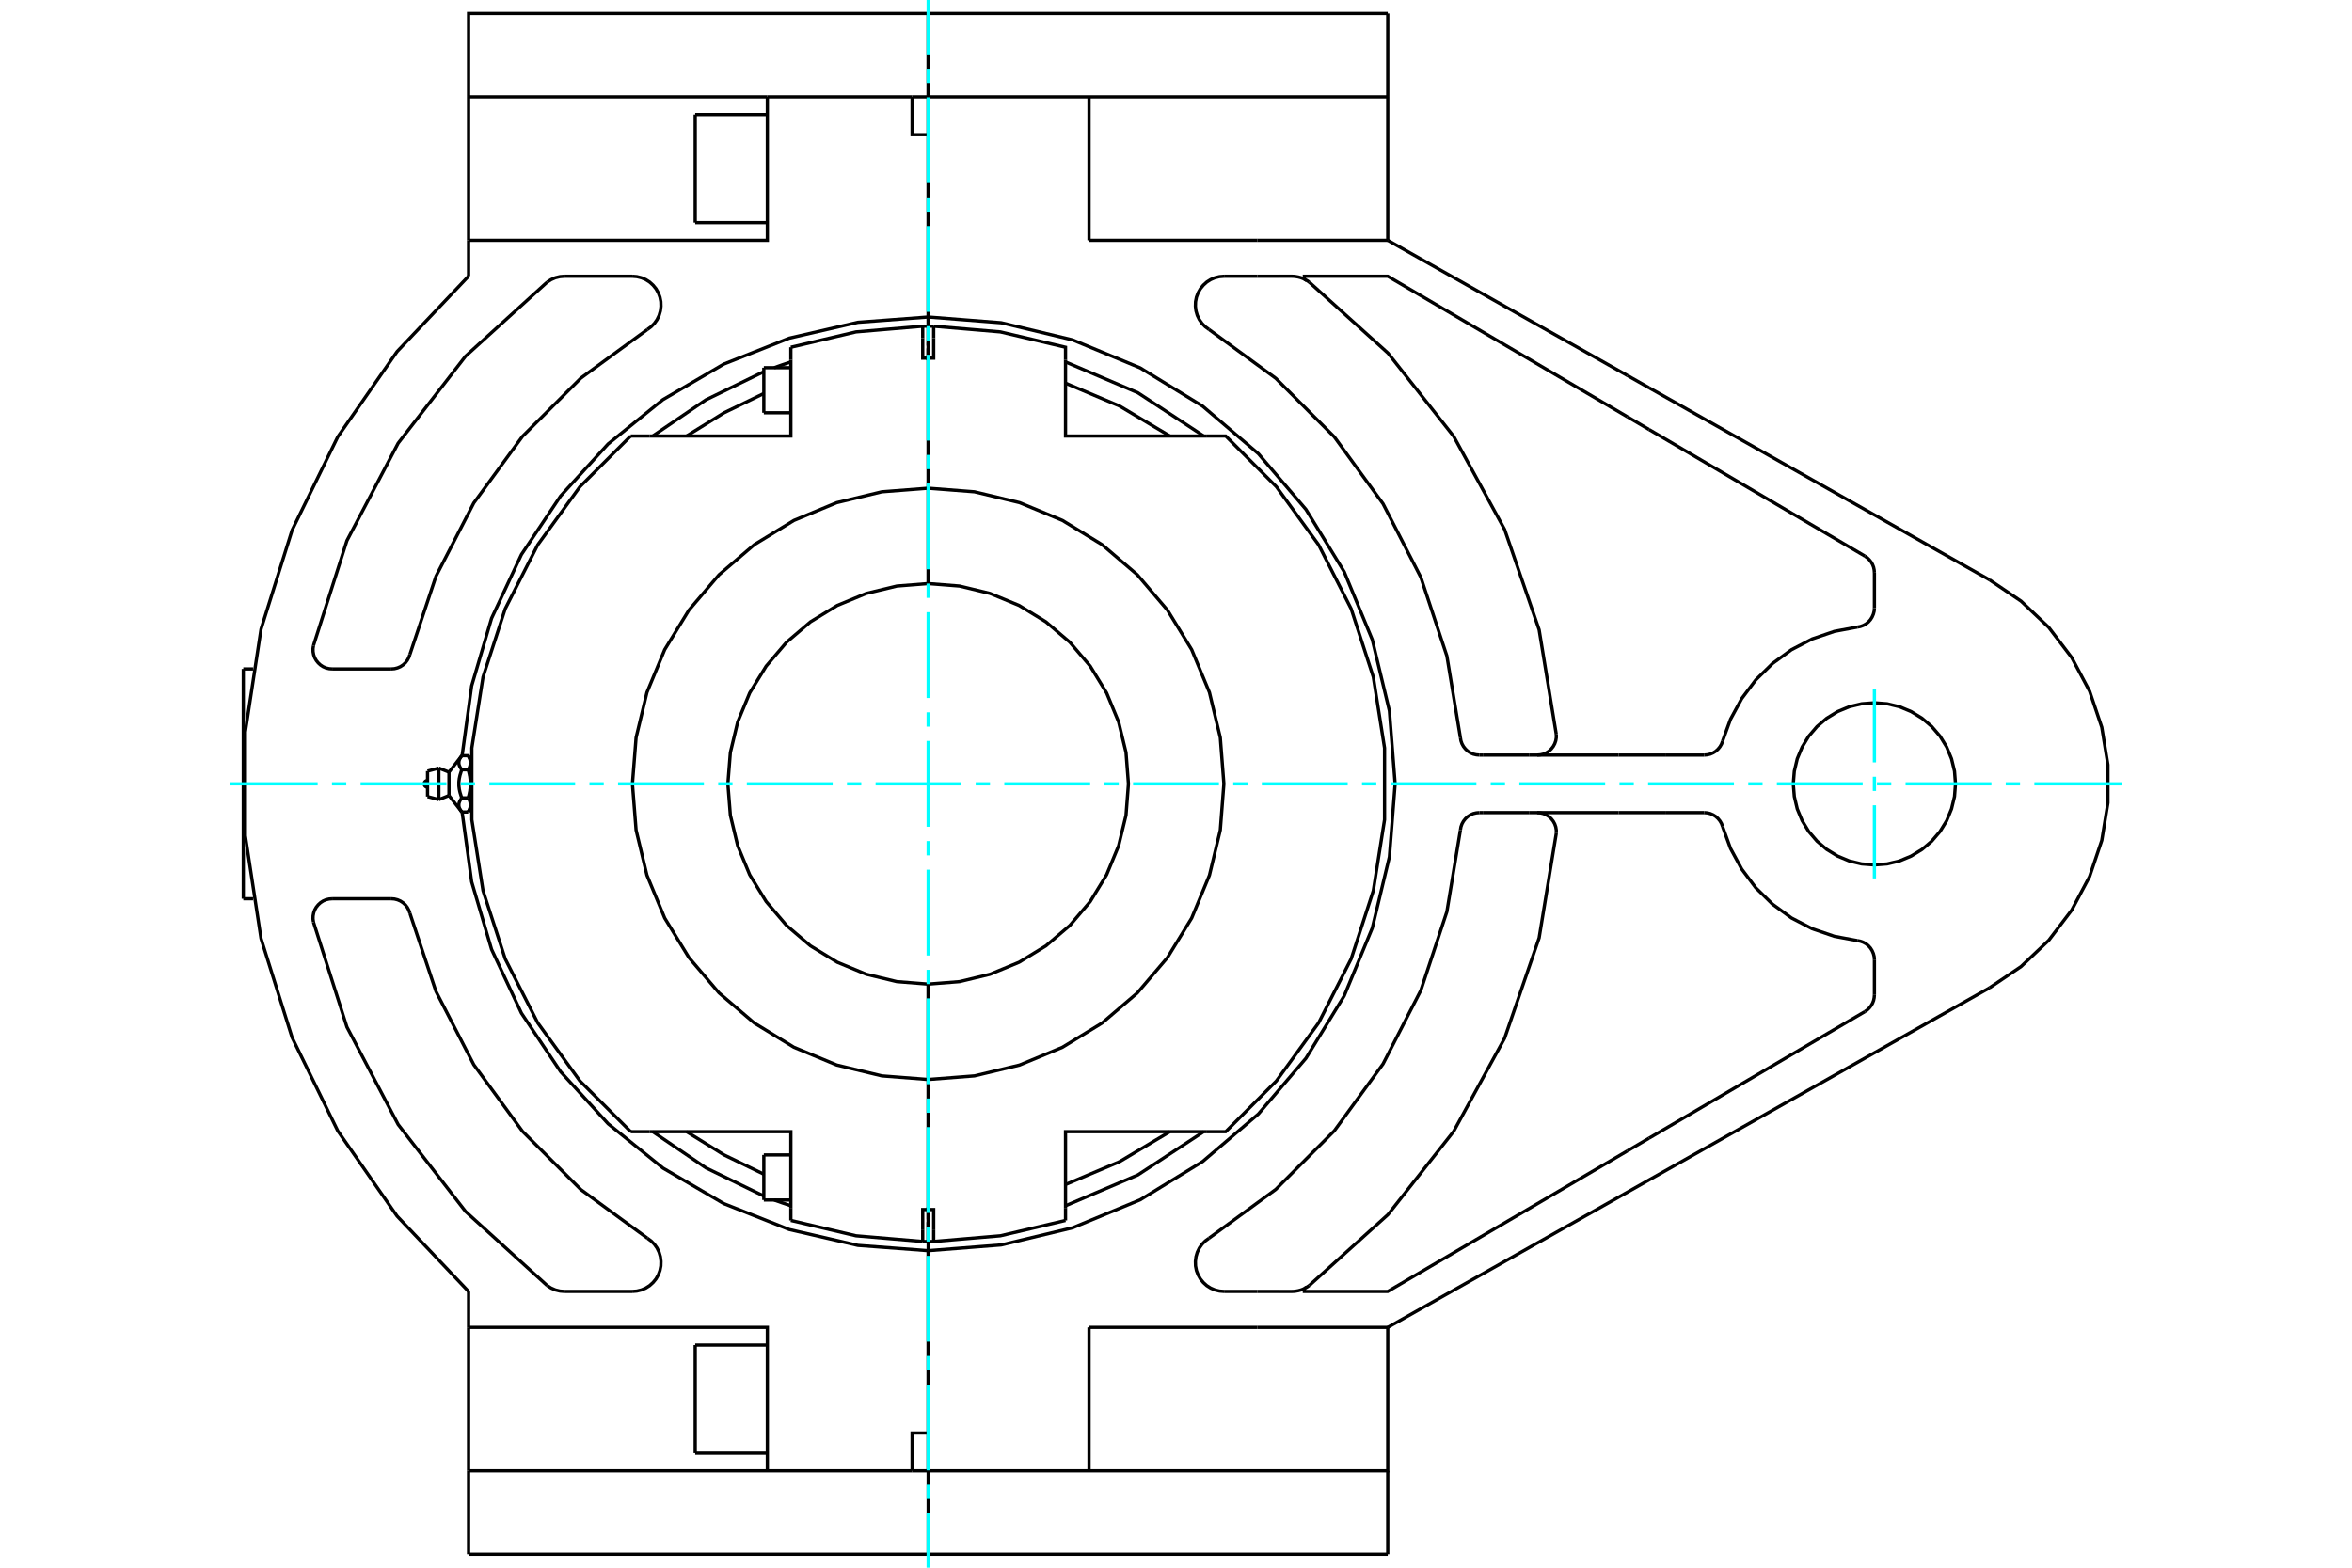 <?xml version="1.0" standalone="no"?>
<!DOCTYPE svg PUBLIC "-//W3C//DTD SVG 1.1//EN"
	"http://www.w3.org/Graphics/SVG/1.1/DTD/svg11.dtd">
<svg xmlns="http://www.w3.org/2000/svg" height="100%" width="100%" viewBox="0 0 36000 24000">
	<rect x="-1800" y="-1200" width="39600" height="26400" style="fill:#FFF"/>
	<g style="fill:none; fill-rule:evenodd" transform="matrix(1 0 0 1 0 0)">
		<g style="fill:none; stroke:#000; stroke-width:50; shape-rendering:geometricPrecision">
			<line x1="14207" y1="18757" x2="14207" y2="18709"/>
			<line x1="14207" y1="5291" x2="14207" y2="5243"/>
			<line x1="14207" y1="18793" x2="14207" y2="18757"/>
			<polyline points="14207,5243 14207,5207 14207,5243"/>
			<line x1="14207" y1="18757" x2="14207" y2="19006"/>
			<line x1="14207" y1="5243" x2="14207" y2="5291"/>
			<line x1="14207" y1="18709" x2="14207" y2="18757"/>
			<line x1="14207" y1="5516" x2="14207" y2="5499"/>
			<line x1="14207" y1="4993" x2="14207" y2="5483"/>
			<line x1="14207" y1="7474" x2="14207" y2="5483"/>
			<line x1="14207" y1="8934" x2="14207" y2="7474"/>
			<line x1="14207" y1="5516" x2="14207" y2="5333"/>
			<line x1="14207" y1="5499" x2="14207" y2="5464"/>
			<line x1="14207" y1="18484" x2="14207" y2="18501"/>
			<line x1="14207" y1="19007" x2="14207" y2="18517"/>
			<line x1="14207" y1="16526" x2="14207" y2="18517"/>
			<line x1="14207" y1="15066" x2="14207" y2="16526"/>
			<line x1="14207" y1="18501" x2="14207" y2="18536"/>
			<polyline points="14207,18517 14291,18517 14291,18823"/>
			<polyline points="16309,18492 16309,17325 18474,17325"/>
			<polyline points="18474,6675 16309,6675 16309,5508"/>
			<polyline points="14291,5177 14291,5483 14207,5483 14207,7474"/>
			<polyline points="14207,19007 14249,19007 14291,19006"/>
			<polyline points="14291,18823 14291,19006 15312,18919 16309,18684"/>
			<line x1="14291" y1="4994" x2="14291" y2="5177"/>
			<polyline points="16309,5508 16309,5316 15312,5081 14291,4994"/>
			<line x1="16309" y1="18684" x2="16309" y2="18492"/>
			<polyline points="17906,6675 17135,6215 16309,5866"/>
			<polyline points="16309,18134 17135,17785 17906,17325"/>
			<line x1="14207" y1="5499" x2="14207" y2="5516"/>
			<line x1="14207" y1="5464" x2="14207" y2="5499"/>
			<polyline points="18474,17325 18761,17325 19537,16548 20183,15659 20681,14680 21020,13635 21192,12549 21192,11451 21020,10365 20681,9320 20183,8341 19537,7452 18761,6675 18474,6675"/>
			<polyline points="14291,4994 14249,4993 14207,4993"/>
			<line x1="14207" y1="5483" x2="14207" y2="4993"/>
			<polyline points="14207,5483 14123,5483 14123,5177"/>
			<polyline points="12105,5508 12105,6675 9940,6675"/>
			<polyline points="9940,17325 12105,17325 12105,18492"/>
			<polyline points="14123,18823 14123,18517 14207,18517 14207,16526"/>
			<line x1="12105" y1="18492" x2="12105" y2="18684"/>
			<polyline points="9653,6675 8876,7452 8231,8341 7733,9320 7393,10365 7222,11451 7222,12549 7393,13635 7733,14680 8231,15659 8876,16548 9653,17325"/>
			<line x1="12105" y1="5316" x2="12105" y2="5508"/>
			<line x1="14123" y1="19006" x2="14123" y2="18823"/>
			<polyline points="14123,19006 14165,19007 14207,19007"/>
			<line x1="14207" y1="18517" x2="14207" y2="19007"/>
			<polyline points="12105,18684 13102,18919 14123,19006"/>
			<polyline points="14207,4993 14165,4993 14123,4994"/>
			<polyline points="14123,5177 14123,4994 13102,5081 12105,5316"/>
			<polyline points="10508,17325 11083,17681 11691,17976"/>
			<line x1="9653" y1="17325" x2="9940" y2="17325"/>
			<line x1="9940" y1="6675" x2="9653" y2="6675"/>
			<polyline points="11691,6024 11083,6319 10508,6675"/>
			<line x1="14207" y1="18501" x2="14207" y2="18484"/>
			<line x1="14207" y1="18536" x2="14207" y2="18501"/>
			<line x1="11691" y1="6319" x2="11691" y2="5629"/>
			<line x1="11691" y1="18371" x2="11691" y2="17681"/>
			<polyline points="7199,12323 7199,12326 7199,12329 7199,12332 7199,12335 7199,12338 7198,12341 7198,12344 7198,12347 7197,12350 7197,12353 7196,12356 7195,12359 7195,12362 7194,12365 7193,12367 7192,12370 7192,12373 7191,12377 7190,12380 7189,12383 7188,12386 7186,12389 7185,12392 7184,12395 7183,12398 7181,12401 7180,12404 7178,12408 7177,12411 7175,12414 7173,12417 7172,12421 7170,12424 7168,12427 7166,12431"/>
			<polyline points="7166,12215 7168,12219 7170,12222 7172,12226 7173,12229 7175,12232 7177,12235 7178,12239 7180,12242 7181,12245 7183,12248 7184,12251 7185,12254 7186,12257 7188,12261 7189,12264 7190,12267 7191,12270 7192,12273 7192,12276 7193,12279 7194,12282 7195,12285 7195,12288 7196,12291 7197,12294 7197,12297 7198,12300 7198,12302 7198,12305 7199,12308 7199,12311 7199,12314 7199,12317 7199,12320 7199,12323"/>
			<line x1="7166" y1="12215" x2="7069" y2="12215"/>
			<polyline points="7069,12431 7063,12424 7058,12417 7054,12410 7050,12404 7046,12397 7042,12391 7039,12385 7036,12379 7034,12373 7031,12367 7029,12361 7028,12355 7026,12349 7025,12343 7024,12337 7024,12332 7024,12326 7024,12320 7024,12315 7024,12309 7025,12303 7026,12297 7028,12291 7029,12286 7031,12280 7034,12274 7036,12268 7039,12262 7042,12255 7046,12249 7050,12243 7054,12236 7058,12229 7063,12222 7069,12215"/>
			<line x1="7069" y1="12431" x2="7166" y2="12431"/>
			<line x1="6872" y1="12179" x2="6872" y2="11821"/>
			<polyline points="7069,12215 7063,12201 7058,12188 7054,12174 7050,12161 7046,12148 7042,12136 7039,12123 7036,12111 7034,12099 7031,12087 7029,12075 7028,12063 7026,12052 7025,12040 7024,12029 7024,12017 7024,12006 7024,11994 7024,11983 7024,11971 7025,11960 7026,11948 7028,11937 7029,11925 7031,11913 7034,11901 7036,11889 7039,11877 7042,11864 7046,11852 7050,11839 7054,11826 7058,11812 7063,11799 7069,11785 7063,11778 7058,11771 7054,11764 7050,11757 7046,11751 7042,11745 7039,11738 7036,11732 7034,11726 7031,11720 7029,11714 7028,11709 7026,11703 7025,11697 7024,11691 7024,11685 7024,11680 7024,11674 7024,11668 7024,11663 7025,11657 7026,11651 7028,11645 7029,11639 7031,11633 7034,11627 7036,11621 7039,11615 7042,11609 7046,11603 7050,11596 7054,11590 7058,11583 7063,11576 7069,11569"/>
			<polyline points="7199,12323 7199,12000 7199,12006 7199,12012 7199,12018 7199,12024 7199,12030 7198,12035 7198,12041 7198,12047 7197,12053 7197,12059 7196,12065 7195,12071 7195,12077 7194,12083 7193,12089 7192,12095 7192,12101 7191,12107 7190,12113 7189,12119 7188,12125 7186,12131 7185,12137 7184,12144 7183,12150 7181,12156 7180,12163 7178,12169 7177,12175 7175,12182 7173,12189 7172,12195 7170,12202 7168,12209 7166,12215"/>
			<line x1="7199" y1="12373" x2="7199" y2="12323"/>
			<polyline points="7069,11569 7166,11569 7168,11573 7170,11576 7172,11579 7173,11583 7175,11586 7177,11589 7178,11592 7180,11596 7181,11599 7183,11602 7184,11605 7185,11608 7186,11611 7188,11614 7189,11617 7190,11620 7191,11623 7192,11627 7192,11630 7193,11633 7194,11635 7195,11638 7195,11641 7196,11644 7197,11647 7197,11650 7198,11653 7198,11656 7198,11659 7199,11662 7199,11665 7199,11668 7199,11671 7199,11674 7199,11677 7199,11627"/>
			<polyline points="7199,11677 7199,11680 7199,11683 7199,11686 7199,11689 7199,11692 7198,11695 7198,11698 7198,11700 7197,11703 7197,11706 7196,11709 7195,11712 7195,11715 7194,11718 7193,11721 7192,11724 7192,11727 7191,11730 7190,11733 7189,11736 7188,11739 7186,11743 7185,11746 7184,11749 7183,11752 7181,11755 7180,11758 7178,11761 7177,11765 7175,11768 7173,11771 7172,11774 7170,11778 7168,11781 7166,11785"/>
			<polyline points="7069,11785 7166,11785 7168,11791 7170,11798 7172,11805 7173,11811 7175,11818 7177,11825 7178,11831 7180,11837 7181,11844 7183,11850 7184,11856 7185,11863 7186,11869 7188,11875 7189,11881 7190,11887 7191,11893 7192,11899 7192,11905 7193,11911 7194,11917 7195,11923 7195,11929 7196,11935 7197,11941 7197,11947 7198,11953 7198,11959 7198,11965 7199,11970 7199,11976 7199,11982 7199,11988 7199,11994 7199,12000 7199,11677"/>
			<line x1="6717" y1="12241" x2="6717" y2="11759"/>
			<line x1="6544" y1="12195" x2="6544" y2="11805"/>
			<line x1="14207" y1="5333" x2="14207" y2="5516"/>
			<line x1="14207" y1="18667" x2="14207" y2="18484"/>
			<line x1="14207" y1="16526" x2="14207" y2="15066"/>
			<polyline points="14207,8934 13727,8972 13259,9085 12815,9269 12405,9520 12039,9832 11727,10198 11475,10608 11291,11053 11179,11520 11141,12000 11179,12480 11291,12947 11475,13392 11727,13802 12039,14168 12405,14480 12815,14731 13259,14915 13727,15028 14207,15066"/>
			<polyline points="14207,7474 13498,7529 12808,7695 12152,7967 11546,8338 11006,8799 10545,9340 10174,9945 9902,10601 9736,11292 9680,12000 9736,12708 9902,13399 10174,14055 10545,14660 11006,15201 11546,15662 12152,16033 12808,16305 13498,16471 14207,16526"/>
			<line x1="14207" y1="7474" x2="14207" y2="8934"/>
			<polyline points="14207,15066 14687,15028 15154,14915 15599,14731 16009,14480 16375,14168 16687,13802 16938,13392 17122,12947 17235,12480 17272,12000 17235,11520 17122,11053 16938,10608 16687,10198 16375,9832 16009,9520 15599,9269 15154,9085 14687,8972 14207,8934"/>
			<polyline points="14207,16526 14915,16471 15606,16305 16262,16033 16868,15662 17408,15201 17869,14660 18240,14055 18512,13399 18678,12708 18733,12000 18678,11292 18512,10601 18240,9945 17869,9340 17408,8799 16868,8338 16262,7967 15606,7695 14915,7529 14207,7474"/>
			<line x1="10641" y1="3408" x2="10641" y2="1753"/>
			<line x1="10641" y1="22247" x2="10641" y2="20592"/>
			<polyline points="13961,1483 14207,1483 14207,2062 13961,2062 13961,1483"/>
			<line x1="14207" y1="4853" x2="14207" y2="2062"/>
			<line x1="14207" y1="4853" x2="14207" y2="4993"/>
			<line x1="14207" y1="1483" x2="14207" y2="207"/>
			<polyline points="13961,22517 13961,21938 14207,21938"/>
			<line x1="14207" y1="22517" x2="13961" y2="22517"/>
			<line x1="14207" y1="21938" x2="14207" y2="22517"/>
			<polyline points="13961,22517 11745,22517 7172,22517"/>
			<line x1="11745" y1="1483" x2="13961" y2="1483"/>
			<polyline points="11745,1483 11745,3679 7172,3679"/>
			<line x1="7172" y1="4228" x2="7172" y2="3679"/>
			<polyline points="7172,4228 6078,5382 5170,6687 4471,8116 3995,9633 3755,11205 3755,12795 3995,14367 4471,15884 5170,17313 6078,18618 7172,19772"/>
			<line x1="7172" y1="20321" x2="7172" y2="19772"/>
			<polyline points="7172,20321 11745,20321 11745,22517"/>
			<line x1="14207" y1="21938" x2="14207" y2="19147"/>
			<polyline points="14207,4853 13131,4934 12080,5177 11078,5574 10147,6118 9308,6796 8581,7593 7981,8490 7524,9466 7219,10501 7073,11569"/>
			<polyline points="7073,12431 7219,13499 7524,14534 7981,15510 8581,16407 9308,17204 10147,17882 11078,18426 12080,18823 13131,19066 14207,19147"/>
			<polyline points="5084,13759 5037,13763 4990,13774 4946,13793 4906,13819 4871,13851 4841,13888 4817,13930 4801,13975 4792,14022 4791,14069 4798,14117"/>
			<line x1="5084" y1="13759" x2="5989" y2="13759"/>
			<polyline points="6274,13981 6258,13935 6235,13892 6206,13854 6170,13821 6129,13794 6085,13775 6038,13763 5989,13759"/>
			<polyline points="6274,13981 6673,15178 7252,16300 7997,17319 8890,18211 9909,18956"/>
			<polyline points="9677,19771 9748,19765 9817,19748 9883,19720 9943,19682 9996,19634 10041,19579 10076,19517 10101,19451 10115,19381 10117,19310 10108,19239 10088,19171 10057,19107 10016,19049 9966,18998 9909,18956"/>
			<line x1="9677" y1="19771" x2="8641" y2="19771"/>
			<polyline points="8375,19681 8435,19719 8501,19748 8570,19765 8641,19771"/>
			<polyline points="4798,14117 5310,15723 6094,17215 7127,18548 8375,19681"/>
			<line x1="5989" y1="10241" x2="5084" y2="10241"/>
			<polyline points="4798,9883 4791,9931 4792,9978 4801,10025 4817,10070 4841,10112 4871,10149 4906,10181 4946,10207 4990,10226 5037,10237 5084,10241"/>
			<polyline points="8375,4319 7127,5452 6094,6785 5310,8277 4798,9883"/>
			<polyline points="8641,4229 8570,4235 8501,4252 8435,4281 8375,4319"/>
			<line x1="8641" y1="4229" x2="9677" y2="4229"/>
			<polyline points="9909,5044 9966,5002 10016,4951 10057,4893 10088,4829 10108,4761 10117,4690 10115,4619 10101,4549 10076,4483 10041,4421 9996,4366 9943,4318 9883,4280 9817,4252 9748,4235 9677,4229"/>
			<polyline points="9909,5044 8890,5789 7997,6681 7252,7700 6673,8822 6274,10019"/>
			<polyline points="5989,10241 6038,10237 6085,10225 6129,10206 6170,10179 6206,10146 6235,10108 6258,10065 6274,10019"/>
			<polyline points="29931,12000 29916,11806 29870,11616 29796,11436 29694,11270 29567,11122 29419,10996 29253,10894 29073,10819 28884,10774 28690,10759 28495,10774 28306,10819 28126,10894 27960,10996 27812,11122 27685,11270 27584,11436 27509,11616 27464,11806 27448,12000 27464,12194 27509,12384 27584,12564 27685,12730 27812,12878 27960,13004 28126,13106 28306,13181 28495,13226 28690,13241 28884,13226 29073,13181 29253,13106 29419,13004 29567,12878 29694,12730 29796,12564 29870,12384 29916,12194 29931,12000"/>
			<polyline points="30452,15123 25240,18064 24908,18252 21241,20321"/>
			<polyline points="30452,15123 30935,14797 31358,14396 31710,13933 31984,13418 32170,12866 32264,12291 32264,11709 32170,11134 31984,10582 31710,10067 31358,9604 30935,9203 30452,8877"/>
			<line x1="21241" y1="3679" x2="19579" y2="3679"/>
			<line x1="19247" y1="3679" x2="16669" y2="3679"/>
			<line x1="19579" y1="3679" x2="19247" y2="3679"/>
			<line x1="16669" y1="3679" x2="16669" y2="1483"/>
			<line x1="21241" y1="1483" x2="21241" y2="3679"/>
			<line x1="16669" y1="1483" x2="21241" y2="1483"/>
			<line x1="21241" y1="207" x2="21241" y2="1483"/>
			<polyline points="19579,4229 19773,4229 19778,4229 19784,4230 19790,4230 19795,4230 19801,4230 19807,4231 19812,4231 19818,4232 19824,4232 19829,4233 19835,4234 19841,4235 19846,4236 19852,4237 19858,4238 19863,4239 19869,4240 19874,4241 19880,4243 19885,4244 19891,4246 19896,4247 19902,4249 19907,4250 19913,4252 19918,4254 19923,4256 19929,4258 19934,4260 19939,4262 19945,4264 19950,4267 19955,4269 19960,4271 19965,4274 19965,4229 21241,4229 24908,6380"/>
			<line x1="21241" y1="3679" x2="24908" y2="5748"/>
			<line x1="19247" y1="4229" x2="19579" y2="4229"/>
			<line x1="16669" y1="20321" x2="19247" y2="20321"/>
			<line x1="19579" y1="20321" x2="21241" y2="20321"/>
			<line x1="19247" y1="20321" x2="19579" y2="20321"/>
			<line x1="16669" y1="22517" x2="16669" y2="20321"/>
			<polyline points="21241,20321 21241,22517 16669,22517"/>
			<line x1="19579" y1="19771" x2="19247" y2="19771"/>
			<polyline points="24908,17620 21241,19771 19965,19771 19965,19726 19960,19729 19955,19731 19950,19733 19945,19736 19939,19738 19934,19740 19929,19742 19923,19744 19918,19746 19913,19748 19907,19750 19902,19751 19896,19753 19891,19754 19885,19756 19880,19757 19874,19759 19869,19760 19863,19761 19858,19762 19852,19763 19846,19764 19841,19765 19835,19766 19829,19767 19824,19768 19818,19768 19812,19769 19807,19769 19801,19770 19795,19770 19790,19770 19784,19770 19778,19771 19773,19771 19579,19771"/>
			<line x1="21241" y1="22517" x2="21241" y2="23793"/>
			<line x1="7172" y1="1483" x2="11745" y2="1483"/>
			<line x1="7172" y1="3679" x2="7172" y2="1483"/>
			<line x1="7172" y1="22517" x2="7172" y2="20321"/>
			<line x1="7172" y1="22517" x2="7172" y2="23793"/>
			<line x1="25489" y1="12440" x2="24775" y2="12440"/>
			<line x1="24775" y1="11560" x2="25489" y2="11560"/>
			<line x1="24775" y1="12440" x2="23411" y2="12440"/>
			<line x1="23411" y1="11560" x2="24775" y2="11560"/>
			<line x1="23411" y1="12440" x2="22697" y2="12440"/>
			<line x1="22697" y1="11560" x2="23411" y2="11560"/>
			<line x1="22697" y1="12440" x2="22645" y2="12440"/>
			<line x1="25489" y1="12440" x2="26084" y2="12440"/>
			<polyline points="14207,19147 15325,19059 16416,18797 17452,18368 18408,17782 19261,17054 19989,16201 20575,15245 21004,14208 21266,13118 21354,12000 21266,10882 21004,9792 20575,8755 19989,7799 19261,6946 18408,6218 17452,5632 16416,5203 15325,4941 14207,4853"/>
			<polyline points="22645,12440 22597,12444 22550,12455 22506,12475 22465,12501 22430,12534 22400,12572 22377,12614 22361,12660 22353,12708"/>
			<polyline points="23821,12756 23821,12708 23813,12660 23797,12614 23774,12572 23744,12534 23709,12501 23668,12475 23624,12455 23577,12444 23529,12440"/>
			<polyline points="20039,19681 21245,18594 22251,17319 23030,15894 23558,14359 23821,12756"/>
			<polyline points="18505,18956 19528,18208 20423,17312 21169,16288 21748,15161 22146,13958 22353,12708"/>
			<polyline points="18505,18956 18448,18998 18398,19049 18357,19107 18326,19171 18306,19239 18297,19310 18299,19381 18313,19451 18338,19517 18373,19579 18418,19634 18471,19682 18531,19720 18596,19748 18665,19765 18736,19771"/>
			<line x1="19247" y1="19771" x2="18736" y2="19771"/>
			<polyline points="19965,19726 20003,19705 20039,19681"/>
			<polyline points="20039,4319 20003,4295 19965,4274"/>
			<polyline points="23821,11244 23558,9641 23030,8106 22251,6681 21245,5406 20039,4319"/>
			<polyline points="23529,11560 23577,11556 23624,11545 23668,11525 23709,11499 23744,11466 23774,11428 23797,11386 23813,11340 23821,11292 23821,11244"/>
			<line x1="18736" y1="4229" x2="19247" y2="4229"/>
			<polyline points="18736,4229 18665,4235 18596,4252 18531,4280 18471,4318 18418,4366 18373,4421 18338,4483 18313,4549 18299,4619 18297,4690 18306,4761 18326,4829 18357,4893 18398,4951 18448,5002 18505,5044"/>
			<polyline points="22353,11292 22146,10042 21748,8839 21169,7712 20423,6688 19528,5792 18505,5044"/>
			<polyline points="22353,11292 22361,11340 22377,11386 22400,11428 22430,11466 22465,11499 22506,11525 22550,11545 22597,11556 22645,11560"/>
			<line x1="26084" y1="11560" x2="25489" y2="11560"/>
			<line x1="22645" y1="11560" x2="22697" y2="11560"/>
			<polyline points="26366,12654 26350,12609 26326,12568 26296,12531 26261,12499 26221,12474 26177,12455 26131,12444 26084,12440"/>
			<polyline points="26366,12654 26488,12990 26659,13305 26874,13591 27130,13842 27420,14053 27737,14218 28076,14334 28428,14400"/>
			<polyline points="28690,14691 28686,14644 28674,14598 28655,14554 28630,14514 28598,14478 28561,14448 28519,14425 28475,14409 28428,14400"/>
			<line x1="28690" y1="14691" x2="28690" y2="15232"/>
			<polyline points="28545,15486 28581,15461 28612,15431 28639,15397 28661,15359 28677,15318 28686,15276 28690,15232"/>
			<line x1="25240" y1="17425" x2="24908" y2="17620"/>
			<line x1="28545" y1="15486" x2="25240" y2="17425"/>
			<line x1="25240" y1="5936" x2="30452" y2="8877"/>
			<line x1="25240" y1="6575" x2="28545" y2="8514"/>
			<polyline points="28690,8768 28686,8724 28677,8682 28661,8641 28639,8603 28612,8569 28581,8539 28545,8514"/>
			<line x1="28690" y1="8768" x2="28690" y2="9309"/>
			<polyline points="28428,9600 28475,9591 28519,9575 28561,9552 28598,9522 28630,9486 28655,9446 28674,9402 28686,9356 28690,9309"/>
			<polyline points="28428,9600 28076,9666 27737,9782 27420,9947 27130,10158 26874,10409 26659,10695 26488,11010 26366,11346"/>
			<polyline points="26084,11560 26131,11556 26177,11545 26221,11526 26261,11501 26296,11469 26326,11432 26350,11391 26366,11346"/>
			<line x1="14207" y1="1483" x2="16669" y2="1483"/>
			<line x1="14207" y1="1483" x2="14207" y2="4853"/>
			<line x1="14207" y1="19147" x2="14207" y2="22517"/>
			<line x1="16669" y1="22517" x2="14207" y2="22517"/>
			<line x1="24908" y1="6380" x2="25240" y2="6575"/>
			<line x1="14207" y1="4993" x2="14207" y2="4853"/>
			<line x1="14207" y1="207" x2="14207" y2="1483"/>
			<polyline points="18424,6675 17417,6013 16309,5541"/>
			<polyline points="16309,18459 17417,17987 18424,17325"/>
			<polyline points="11850,18371 11977,18416 12105,18459"/>
			<polyline points="9990,17325 10805,17879 11691,18310"/>
			<polyline points="11691,5690 10805,6121 9990,6675"/>
			<polyline points="12105,5541 11977,5584 11850,5629"/>
			<polyline points="14207,19147 14207,19007 14207,19147"/>
			<polyline points="14207,22517 14207,23793 14207,22517"/>
			<line x1="24908" y1="5748" x2="25240" y2="5936"/>
			<line x1="21241" y1="207" x2="14207" y2="207"/>
			<polyline points="21241,23793 14207,23793 7172,23793"/>
			<polyline points="14207,207 7172,207 7172,1483"/>
			<line x1="3724" y1="13759" x2="3724" y2="10241"/>
			<line x1="14207" y1="6181" x2="14207" y2="6181"/>
			<line x1="14207" y1="5767" x2="14207" y2="5767"/>
			<line x1="11691" y1="6319" x2="12105" y2="6319"/>
			<line x1="12105" y1="5629" x2="11691" y2="5629"/>
			<line x1="14207" y1="18233" x2="14207" y2="18233"/>
			<line x1="14207" y1="17819" x2="14207" y2="17819"/>
			<line x1="11691" y1="18371" x2="12105" y2="18371"/>
			<line x1="12105" y1="17681" x2="11691" y2="17681"/>
			<polyline points="6544,11948 6536,11949 6528,11951 6521,11954 6514,11958 6508,11963 6502,11970 6498,11977 6495,11984 6493,11992 6492,12000 6493,12008 6495,12016 6498,12023 6502,12030 6508,12037 6514,12042 6521,12046 6528,12049 6536,12051 6544,12052"/>
			<line x1="6872" y1="12179" x2="7069" y2="12431"/>
			<line x1="7069" y1="11569" x2="6872" y2="11821"/>
			<line x1="7166" y1="12431" x2="7199" y2="12373"/>
			<line x1="7199" y1="11627" x2="7166" y2="11569"/>
			<line x1="7199" y1="12335" x2="7208" y2="12335"/>
			<line x1="7208" y1="11665" x2="7199" y2="11665"/>
			<line x1="6717" y1="12241" x2="6872" y2="12179"/>
			<line x1="6872" y1="11821" x2="6717" y2="11759"/>
			<line x1="6544" y1="12195" x2="6717" y2="12241"/>
			<line x1="6717" y1="11759" x2="6544" y2="11805"/>
			<line x1="14207" y1="3133" x2="14207" y2="3133"/>
			<line x1="10641" y1="3408" x2="11745" y2="3408"/>
			<line x1="11745" y1="1753" x2="10641" y2="1753"/>
			<line x1="14207" y1="20867" x2="14207" y2="20867"/>
			<line x1="10641" y1="22247" x2="11745" y2="22247"/>
			<line x1="11745" y1="20592" x2="10641" y2="20592"/>
			<line x1="3873" y1="10241" x2="3724" y2="10241"/>
			<line x1="3724" y1="13759" x2="3873" y2="13759"/>
		</g>
		<g style="fill:none; stroke:#0FF; stroke-width:50; shape-rendering:geometricPrecision">
			<line x1="3517" y1="12000" x2="4862" y2="12000"/>
			<line x1="5081" y1="12000" x2="5300" y2="12000"/>
			<line x1="5519" y1="12000" x2="6833" y2="12000"/>
			<line x1="7052" y1="12000" x2="7271" y2="12000"/>
			<line x1="7490" y1="12000" x2="8803" y2="12000"/>
			<line x1="9022" y1="12000" x2="9241" y2="12000"/>
			<line x1="9460" y1="12000" x2="10774" y2="12000"/>
			<line x1="10993" y1="12000" x2="11212" y2="12000"/>
			<line x1="11431" y1="12000" x2="12745" y2="12000"/>
			<line x1="12964" y1="12000" x2="13183" y2="12000"/>
			<line x1="13402" y1="12000" x2="14716" y2="12000"/>
			<line x1="14934" y1="12000" x2="15153" y2="12000"/>
			<line x1="15372" y1="12000" x2="16686" y2="12000"/>
			<line x1="16905" y1="12000" x2="17124" y2="12000"/>
			<line x1="17343" y1="12000" x2="18657" y2="12000"/>
			<line x1="18876" y1="12000" x2="19095" y2="12000"/>
			<line x1="19314" y1="12000" x2="20628" y2="12000"/>
			<line x1="20847" y1="12000" x2="21066" y2="12000"/>
			<line x1="21284" y1="12000" x2="22598" y2="12000"/>
			<line x1="22817" y1="12000" x2="23036" y2="12000"/>
			<line x1="23255" y1="12000" x2="24569" y2="12000"/>
			<line x1="24788" y1="12000" x2="25007" y2="12000"/>
			<line x1="25226" y1="12000" x2="26540" y2="12000"/>
			<line x1="26759" y1="12000" x2="26978" y2="12000"/>
			<line x1="27197" y1="12000" x2="28510" y2="12000"/>
			<line x1="28729" y1="12000" x2="28948" y2="12000"/>
			<line x1="29167" y1="12000" x2="30481" y2="12000"/>
			<line x1="30700" y1="12000" x2="30919" y2="12000"/>
			<line x1="31138" y1="12000" x2="32483" y2="12000"/>
			<line x1="14207" y1="24000" x2="14207" y2="23167"/>
			<line x1="14207" y1="22948" x2="14207" y2="22729"/>
			<line x1="14207" y1="22510" x2="14207" y2="21197"/>
			<line x1="14207" y1="20978" x2="14207" y2="20759"/>
			<line x1="14207" y1="20540" x2="14207" y2="19226"/>
			<line x1="14207" y1="19007" x2="14207" y2="18788"/>
			<line x1="14207" y1="18569" x2="14207" y2="17255"/>
			<line x1="14207" y1="17036" x2="14207" y2="16817"/>
			<line x1="14207" y1="16598" x2="14207" y2="15284"/>
			<line x1="14207" y1="15066" x2="14207" y2="14847"/>
			<line x1="14207" y1="14628" x2="14207" y2="13314"/>
			<line x1="14207" y1="13095" x2="14207" y2="12876"/>
			<line x1="14207" y1="12657" x2="14207" y2="11343"/>
			<line x1="14207" y1="11124" x2="14207" y2="10905"/>
			<line x1="14207" y1="10686" x2="14207" y2="9372"/>
			<line x1="14207" y1="9153" x2="14207" y2="8934"/>
			<line x1="14207" y1="8716" x2="14207" y2="7402"/>
			<line x1="14207" y1="7183" x2="14207" y2="6964"/>
			<line x1="14207" y1="6745" x2="14207" y2="5431"/>
			<line x1="14207" y1="5212" x2="14207" y2="4993"/>
			<line x1="14207" y1="4774" x2="14207" y2="3460"/>
			<line x1="14207" y1="3241" x2="14207" y2="3022"/>
			<line x1="14207" y1="2803" x2="14207" y2="1490"/>
			<line x1="14207" y1="1271" x2="14207" y2="1052"/>
			<line x1="14207" y1="833" x2="14207" y2="0"/>
			<line x1="28690" y1="13448" x2="28690" y2="12328"/>
			<line x1="28690" y1="12109" x2="28690" y2="11891"/>
			<line x1="28690" y1="11672" x2="28690" y2="10552"/>
		</g>
	</g>
</svg>
